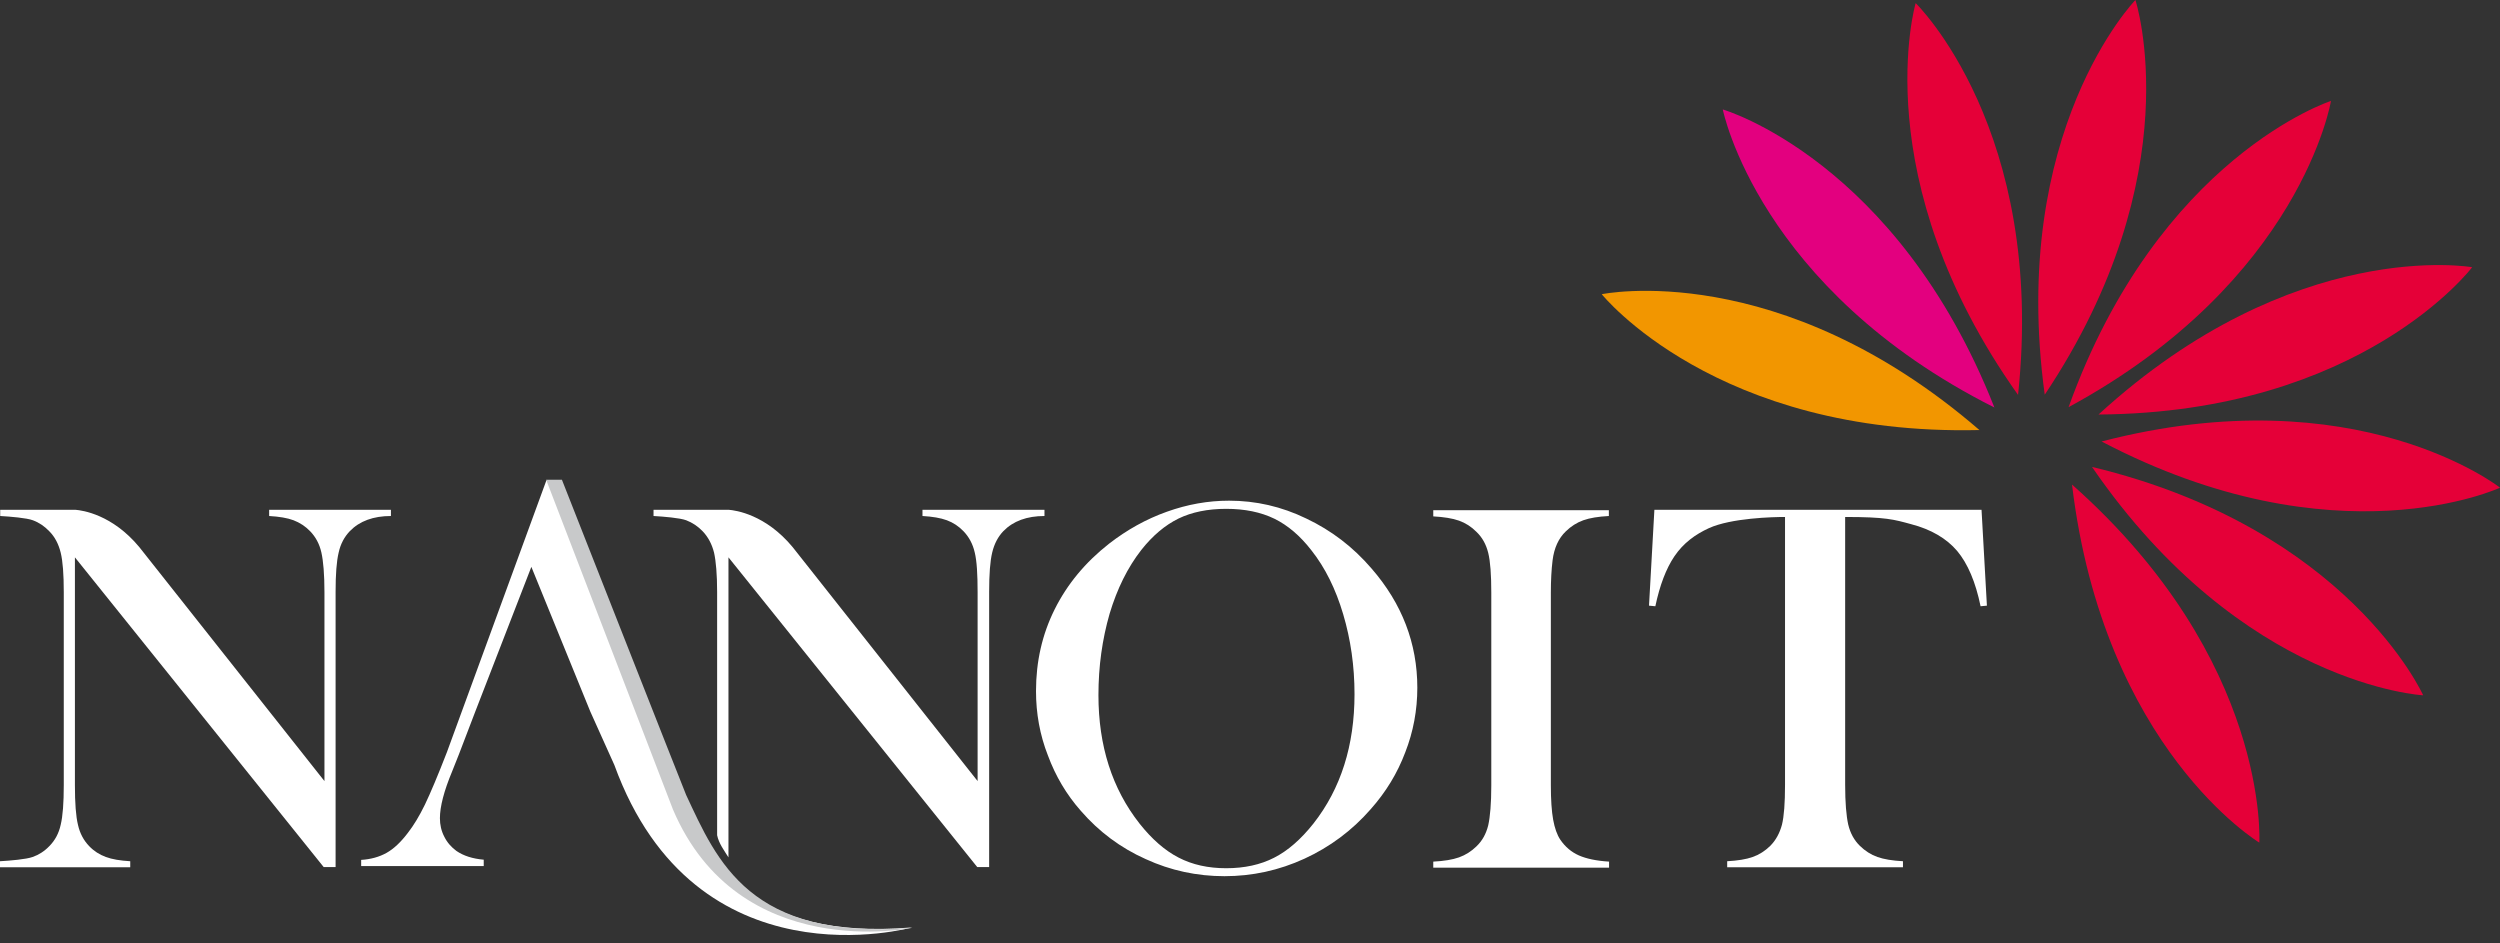 <svg width="114" height="43" viewBox="0 0 114 43" fill="none" xmlns="http://www.w3.org/2000/svg">
<rect x="0" y="0" width="114" height="43" fill="#333333" stroke="none"/>
<path d="M94.484 22.096C95.93 34.158 103.025 38.423 103.025 38.423C103.025 38.423 103.525 30.105 94.484 22.096Z" fill="#E50038"/>
<path d="M95.395 21.291C102.245 31.273 110.497 31.706 110.497 31.706C110.497 31.706 107.098 24.105 95.395 21.291Z" fill="#E50038"/>
<path d="M95.833 20.132C106.511 25.733 114.001 22.238 114.001 22.238C114.001 22.238 107.484 17.105 95.833 20.132Z" fill="#E50038"/>
<path d="M95.693 18.902C107.72 18.822 112.731 12.185 112.731 12.185C112.731 12.185 104.602 10.743 95.693 18.902Z" fill="#E50038"/>
<path d="M94.327 18.566C104.935 12.822 106.293 4.602 106.293 4.602C106.293 4.602 98.435 7.141 94.327 18.566Z" fill="#E50038"/>
<path d="M93.24 17.999C99.968 7.92 97.375 0 97.375 0C97.375 0 91.594 5.955 93.24 17.999Z" fill="#E50038"/>
<path d="M92.023 18.008C93.311 5.92 87.354 0.142 87.354 0.142C87.354 0.142 85.006 8.132 92.023 18.008Z" fill="#E50038"/>
<path d="M90.945 18.583C86.495 7.292 78.559 4.991 78.559 4.991C78.559 4.991 80.179 13.167 90.945 18.583Z" fill="#E3007F"/>
<path d="M90.262 19.61C81.117 11.717 73.04 13.416 73.04 13.416C73.04 13.416 78.235 19.893 90.262 19.61Z" fill="#F29600"/>
<path d="M47.242 31.512C47.242 30.167 47.523 28.928 48.092 27.787C48.661 26.645 49.485 25.645 50.58 24.787C51.394 24.158 52.262 23.672 53.208 23.335C54.145 22.999 55.091 22.831 56.046 22.831C57.264 22.831 58.437 23.096 59.567 23.645C60.706 24.185 61.696 24.937 62.546 25.928C63.93 27.521 64.63 29.335 64.63 31.362C64.63 32.379 64.447 33.37 64.079 34.308C63.719 35.264 63.194 36.123 62.502 36.901C61.652 37.875 60.636 38.627 59.48 39.158C58.323 39.689 57.106 39.954 55.836 39.954C54.583 39.954 53.383 39.698 52.244 39.175C51.096 38.662 50.115 37.928 49.292 36.981C48.635 36.238 48.136 35.397 47.785 34.45C47.417 33.512 47.242 32.53 47.242 31.512ZM50.089 31.698C50.089 34.008 50.711 35.963 51.964 37.556C52.524 38.264 53.12 38.786 53.742 39.105C54.373 39.432 55.091 39.591 55.914 39.591C56.747 39.591 57.474 39.432 58.096 39.114C58.726 38.795 59.322 38.273 59.891 37.556C61.144 35.963 61.766 33.99 61.766 31.654C61.766 30.371 61.591 29.158 61.249 28.008C60.908 26.857 60.426 25.884 59.795 25.088C59.287 24.433 58.726 23.955 58.113 23.654C57.491 23.353 56.764 23.203 55.914 23.203C55.074 23.203 54.346 23.353 53.742 23.645C53.129 23.946 52.559 24.424 52.043 25.079C51.421 25.875 50.939 26.849 50.597 27.99C50.264 29.149 50.089 30.379 50.089 31.698Z" fill="white"/>
<path d="M73.364 23.247V23.53C72.882 23.556 72.497 23.618 72.199 23.724C71.901 23.831 71.638 23.999 71.402 24.229C71.069 24.547 70.867 24.99 70.797 25.556C70.745 25.981 70.719 26.468 70.719 27.016V35.812C70.719 36.467 70.754 36.989 70.824 37.379C70.894 37.759 70.999 38.069 71.156 38.299C71.376 38.618 71.656 38.856 71.997 39.007C72.339 39.157 72.795 39.255 73.373 39.29V39.565H65.357V39.29C65.848 39.264 66.233 39.202 66.531 39.096C66.829 38.989 67.092 38.821 67.32 38.6C67.591 38.343 67.766 38.025 67.863 37.635C67.95 37.246 68.003 36.635 68.003 35.821V27.025C68.003 26.202 67.959 25.601 67.863 25.211C67.766 24.822 67.591 24.503 67.32 24.247C67.092 24.017 66.829 23.848 66.531 23.742C66.233 23.636 65.839 23.574 65.357 23.547V23.264H73.364V23.247Z" fill="white"/>
<path d="M81.388 23.574C80.862 23.574 78.944 23.618 77.919 24.087C77.306 24.37 76.763 24.76 76.351 25.37C75.975 25.928 75.685 26.689 75.484 27.645L75.195 27.618L75.44 23.247H90.358L90.603 27.618L90.314 27.645C90.087 26.538 89.728 25.698 89.246 25.123C88.764 24.556 88.063 24.14 87.143 23.901C86.364 23.689 85.996 23.574 84.139 23.574V35.786C84.139 36.6 84.191 37.202 84.279 37.6C84.375 37.998 84.55 38.317 84.813 38.573C85.05 38.803 85.312 38.972 85.61 39.078C85.908 39.184 86.294 39.246 86.775 39.272V39.547H78.76V39.272C79.242 39.246 79.627 39.184 79.925 39.078C80.223 38.972 80.486 38.803 80.722 38.573C80.976 38.317 81.151 37.998 81.257 37.609C81.353 37.219 81.397 36.609 81.397 35.795V23.574H81.388Z" fill="white"/>
<path d="M12.273 23.247V23.53C12.728 23.556 13.105 23.618 13.385 23.724C13.665 23.831 13.928 23.999 14.147 24.229C14.393 24.485 14.568 24.804 14.655 25.193C14.743 25.583 14.795 26.193 14.795 27.008V35.618L6.351 24.946C5.116 23.459 3.758 23.273 3.443 23.247H0.009V23.53C0.473 23.556 1.218 23.618 1.498 23.724C1.787 23.831 2.032 23.999 2.251 24.229C2.505 24.485 2.672 24.813 2.768 25.202C2.864 25.592 2.908 26.193 2.908 26.999V35.804C2.908 36.609 2.864 37.211 2.768 37.609C2.681 38.007 2.505 38.326 2.251 38.582C2.032 38.812 1.77 38.98 1.489 39.078C1.2 39.184 0.464 39.246 0 39.272V39.547H5.939V39.272C5.484 39.246 5.107 39.184 4.827 39.078C4.538 38.972 4.284 38.812 4.065 38.582C3.819 38.326 3.644 38.007 3.557 37.618C3.46 37.228 3.416 36.618 3.416 35.804V25.415L14.76 39.538H15.303V26.99C15.303 26.184 15.347 25.592 15.444 25.193C15.531 24.795 15.707 24.477 15.952 24.22C16.398 23.76 17.029 23.53 17.826 23.53V23.247H12.273Z" fill="white"/>
<path d="M42.065 23.247V23.53C42.521 23.556 42.889 23.618 43.178 23.724C43.467 23.831 43.721 23.999 43.94 24.229C44.185 24.485 44.36 24.804 44.448 25.193C44.544 25.583 44.579 26.193 44.579 27.008V35.618L36.143 24.946C34.908 23.459 33.55 23.273 33.235 23.247H29.801V23.53C30.265 23.556 31.01 23.618 31.29 23.724C31.571 23.831 31.825 23.999 32.044 24.229C32.289 24.485 32.464 24.813 32.561 25.202C32.648 25.592 32.701 26.193 32.701 26.999V38.087C32.78 38.467 33.025 38.786 33.218 39.096V25.415L44.562 39.538H45.105V26.99C45.105 26.184 45.149 25.592 45.245 25.193C45.341 24.795 45.508 24.477 45.753 24.22C46.2 23.76 46.831 23.53 47.628 23.53V23.247H42.065Z" fill="white"/>
<path d="M31.054 36.291C31.028 36.229 30.993 36.158 30.958 36.096C30.879 35.919 30.826 35.813 30.826 35.813C30.695 35.521 25.378 21.911 25.378 21.911H24.913L20.376 34.308C19.964 35.37 19.631 36.158 19.377 36.689C19.123 37.211 18.86 37.645 18.597 37.981C18.282 38.397 17.958 38.706 17.625 38.892C17.292 39.078 16.907 39.184 16.469 39.211V39.494H22.058V39.202C21.549 39.158 21.138 39.025 20.814 38.804C20.586 38.636 20.393 38.423 20.262 38.158C20.122 37.892 20.06 37.609 20.06 37.308C20.06 36.786 20.244 36.069 20.621 35.167L20.927 34.397L21.672 32.45L24.23 25.849L26.919 32.45L28.014 34.883C31.72 45.069 41.592 42.29 41.592 42.29C34.181 42.901 32.464 39.29 31.054 36.291Z" fill="white"/>
<path d="M24.904 21.875L30.686 36.91C33.691 43.98 41.601 42.308 41.601 42.308C34.181 42.901 32.701 39.264 31.29 36.255C31.255 36.193 25.623 21.875 25.623 21.875H24.904Z" fill="#C8C9CA"/>
</svg>
